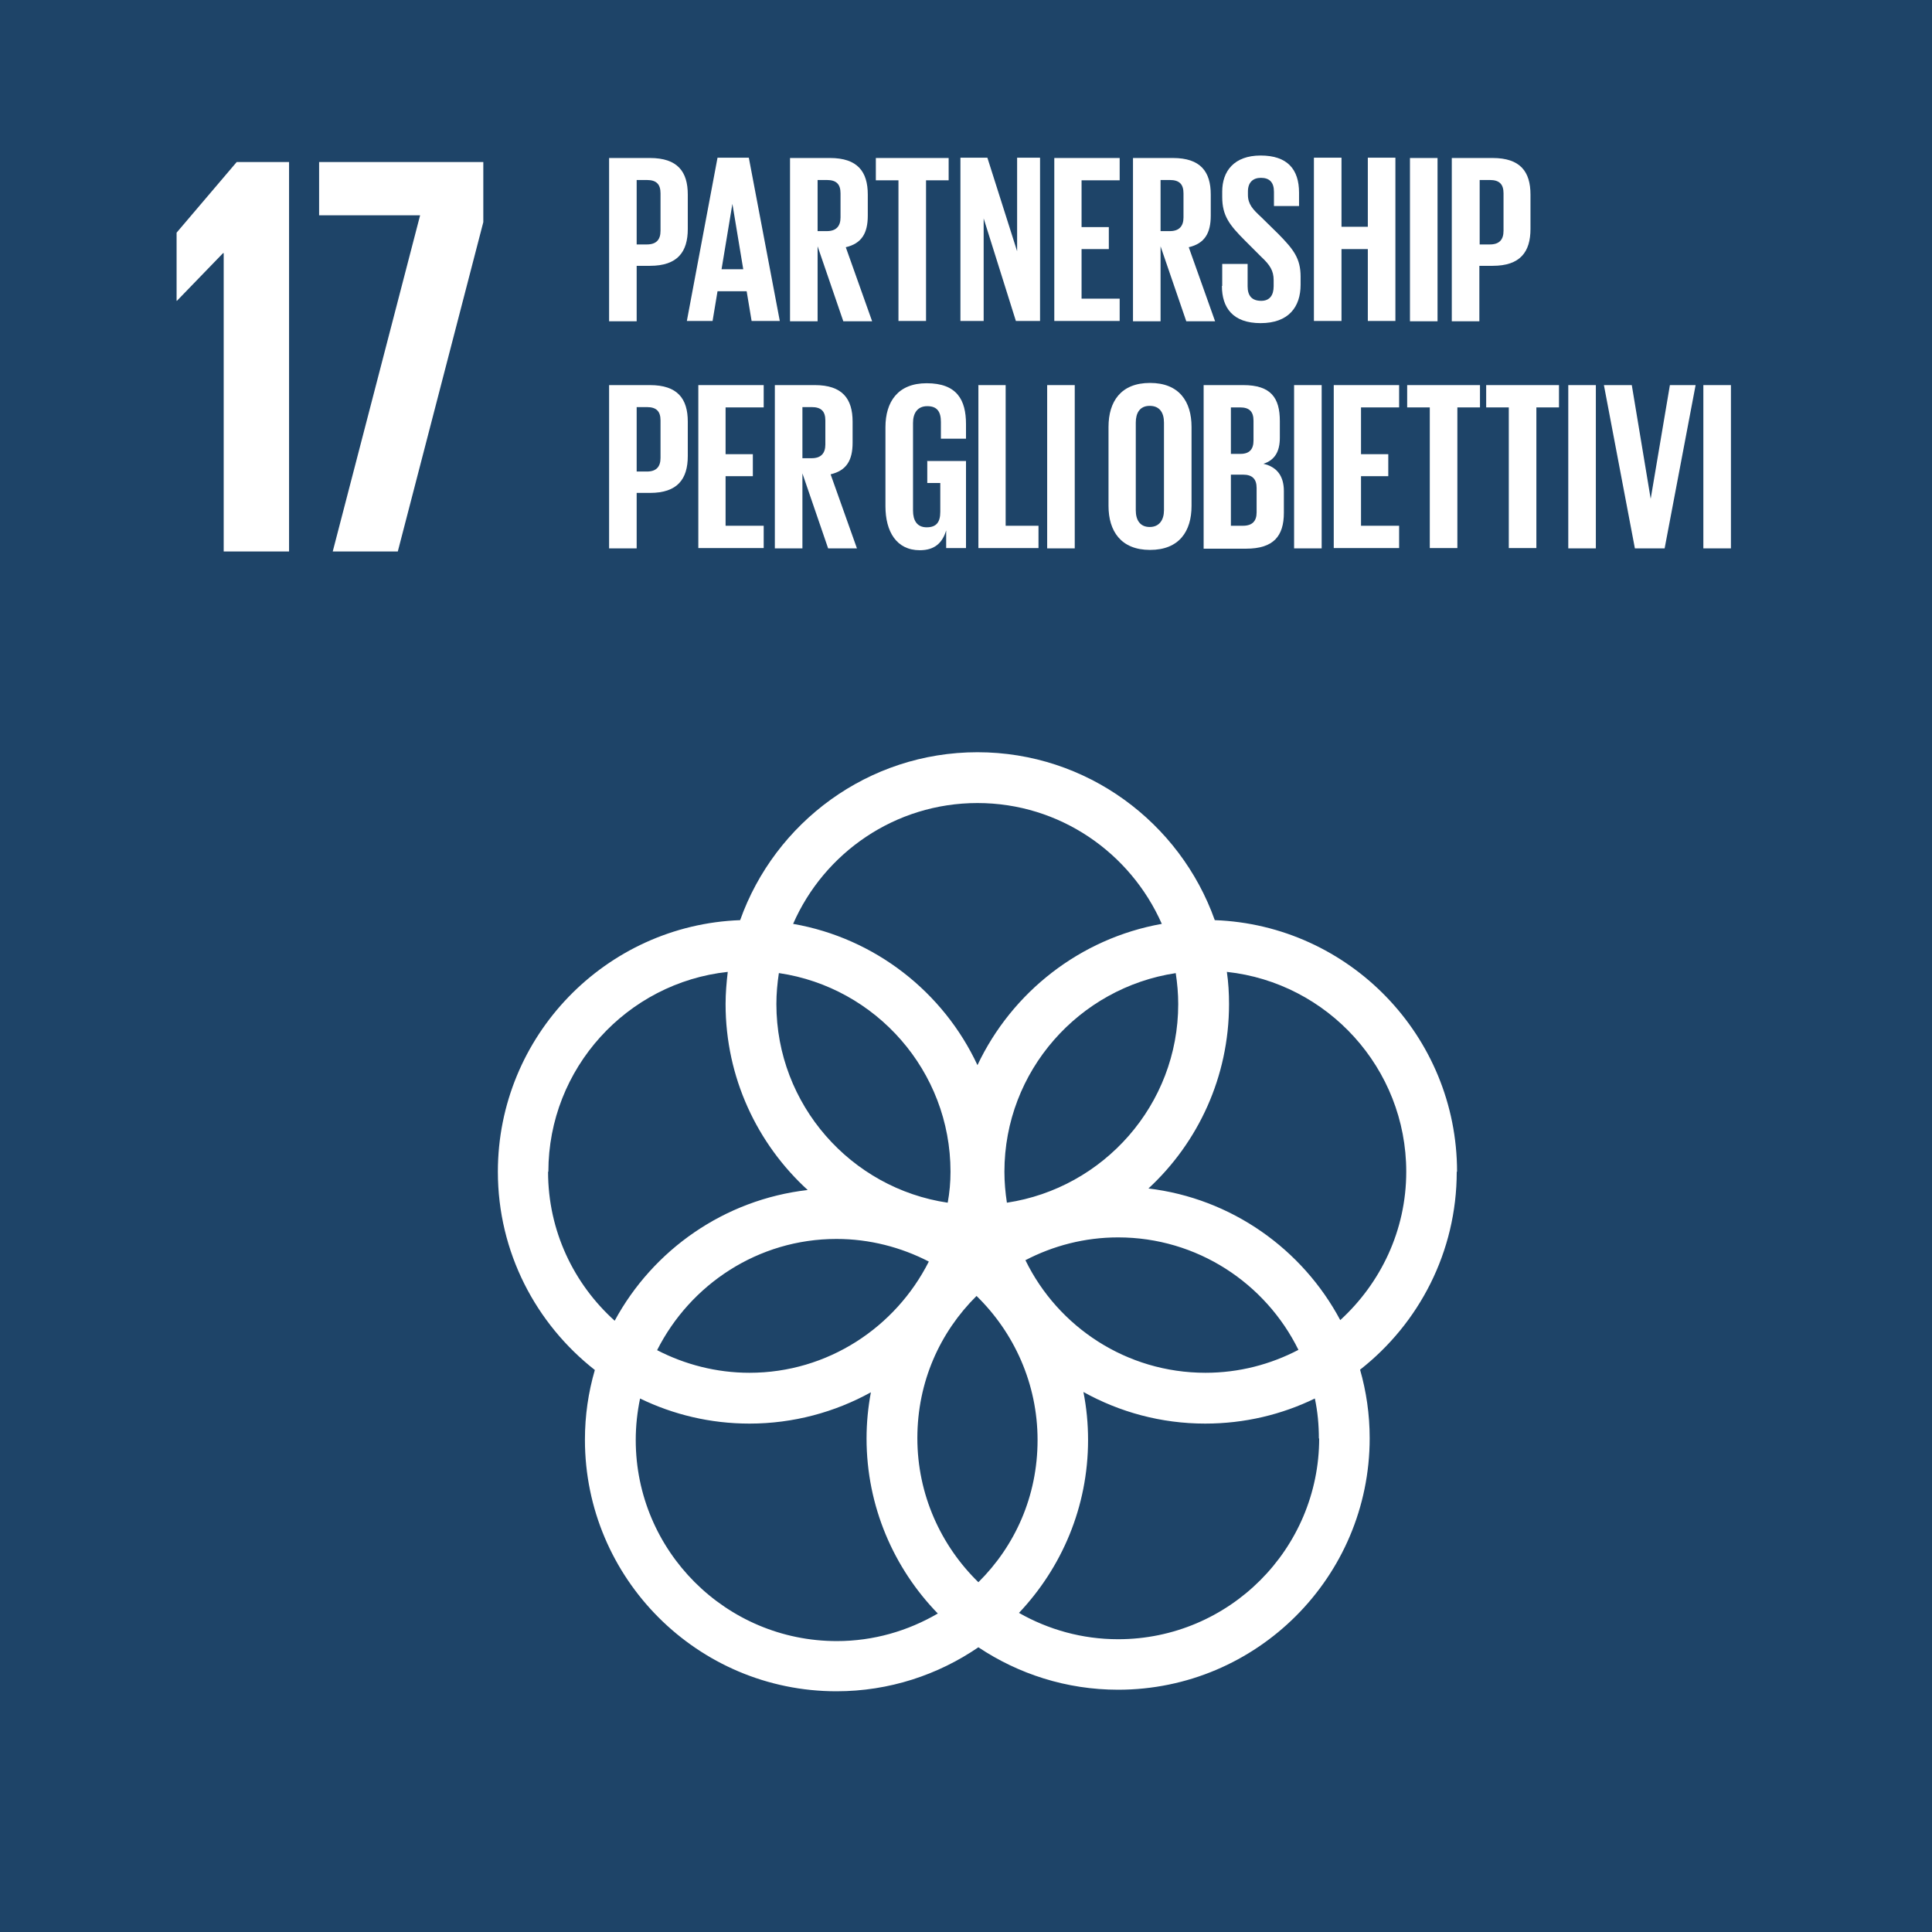 <?xml version="1.0" encoding="UTF-8"?>
<svg xmlns="http://www.w3.org/2000/svg" id="SDG_ITA_017" viewBox="0 0 62.36 62.37">
  <rect x="0" y="0" width="62.36" height="62.37" fill="#808080" stroke="none"/>
  <defs>
    <style>
      .cls-1 {
        fill: #1e4468;
      }

      .cls-1, .cls-2 {
        stroke-width: 0px;
      }

      .cls-2 {
        fill: #fff;
      }
    </style>
  </defs>
  <rect class="cls-1" y="0" width="62.36" height="62.36"></rect>
  <polygon class="cls-2" points="9.33 5.23 9.33 17.8 7.22 17.8 7.22 8.17 7.2 8.17 5.71 9.71 5.7 9.71 5.7 7.51 7.64 5.23 9.33 5.23"></polygon>
  <polygon class="cls-2" points="10.3 5.23 15.6 5.23 15.6 7.17 12.84 17.8 10.74 17.8 13.56 6.95 10.3 6.95 10.3 5.23"></polygon>
  <path id="Icon_17" data-name="Icon 17" class="cls-2" d="M47.03,37.82c0-4.38-3.48-7.96-7.82-8.12-1.12-3.15-4.13-5.42-7.66-5.42s-6.54,2.27-7.66,5.42c-4.34.16-7.82,3.74-7.82,8.12,0,2.6,1.23,4.91,3.13,6.4-.21.72-.32,1.47-.32,2.25,0,4.48,3.64,8.12,8.12,8.12,1.7,0,3.28-.53,4.58-1.42,1.29.86,2.84,1.37,4.51,1.37,4.48,0,8.12-3.64,8.12-8.12,0-.77-.11-1.51-.31-2.21,1.9-1.49,3.12-3.8,3.12-6.39M38.03,32.41c0,3.25-2.41,5.94-5.53,6.41-.05-.33-.08-.66-.08-1,0-3.25,2.41-5.94,5.53-6.41.05.33.08.66.08,1M31.58,51.07c-1.21-1.18-1.97-2.83-1.97-4.65s.73-3.42,1.91-4.59c1.21,1.18,1.97,2.83,1.97,4.65s-.73,3.42-1.91,4.59M25.15,31.41c3.12.46,5.53,3.16,5.53,6.41,0,.34-.03.67-.09,1-3.12-.46-5.53-3.16-5.53-6.41,0-.34.03-.67.08-1M29.98,40.72c-1.07,2.12-3.26,3.59-5.79,3.59-1.07,0-2.09-.27-2.98-.73,1.07-2.12,3.26-3.59,5.79-3.59,1.07,0,2.09.27,2.98.73M33.09,40.68c.9-.47,1.92-.74,3-.74,2.55,0,4.76,1.48,5.82,3.63-.9.47-1.92.74-3,.74-2.55,0-4.76-1.48-5.81-3.63M31.55,25.92c2.66,0,4.94,1.61,5.95,3.9-2.64.47-4.84,2.21-5.95,4.56-1.1-2.36-3.31-4.1-5.95-4.56,1-2.29,3.29-3.9,5.95-3.9M17.7,37.82c0-3.34,2.54-6.1,5.79-6.45-.04.34-.07.69-.07,1.04,0,2.37,1.02,4.51,2.65,6-2.69.31-4.99,1.93-6.23,4.22-1.32-1.19-2.15-2.9-2.15-4.81M20.52,46.48c0-.46.05-.91.14-1.34,1.07.52,2.27.81,3.53.81,1.42,0,2.76-.37,3.92-1.01-.09.48-.14.98-.14,1.49,0,2.19.88,4.19,2.3,5.65-.96.56-2.07.89-3.26.89-3.58,0-6.49-2.91-6.49-6.49M42.58,46.42c0,3.58-2.91,6.49-6.49,6.49-1.16,0-2.25-.31-3.2-.85,1.38-1.46,2.23-3.42,2.23-5.58,0-.53-.05-1.05-.15-1.55,1.17.65,2.51,1.02,3.93,1.02,1.27,0,2.47-.29,3.54-.81.09.42.13.85.13,1.3M37.07,38.36c1.6-1.48,2.6-3.6,2.6-5.95,0-.35-.02-.7-.07-1.04,3.25.35,5.79,3.11,5.79,6.45,0,1.9-.83,3.6-2.13,4.79-1.22-2.29-3.51-3.93-6.2-4.25"></path>
  <g>
    <path class="cls-2" d="M19.67,5.1h1.31c.89,0,1.22.44,1.22,1.18v1.11c0,.74-.33,1.19-1.22,1.19h-.43v1.79h-.89v-5.27ZM20.55,5.82v2.07h.33c.3,0,.44-.15.44-.44v-1.21c0-.29-.13-.43-.44-.43h-.33Z"></path>
    <path class="cls-2" d="M22.17,10.36l.99-5.27h1.01l1,5.27h-.91l-.16-.96h-.94l-.16.96h-.84ZM23.28,8.69h.71l-.35-2.11h0l-.35,2.11Z"></path>
    <path class="cls-2" d="M26.39,7.95v2.42h-.89v-5.27h1.29c.89,0,1.22.44,1.22,1.18v.68c0,.57-.2.9-.71,1.02l.85,2.39h-.93l-.83-2.42ZM26.39,5.82v1.64h.3c.3,0,.44-.16.44-.44v-.78c0-.29-.13-.43-.44-.43h-.3Z"></path>
    <path class="cls-2" d="M28.27,5.1h2.35v.72h-.73v4.54h-.89v-4.54h-.73v-.72Z"></path>
    <path class="cls-2" d="M31.75,7.05v3.31h-.75v-5.27h.87l.96,3.02v-3.02h.74v5.27h-.78l-1.04-3.31Z"></path>
    <path class="cls-2" d="M34.03,5.1h2.11v.72h-1.23v1.51h.88v.71h-.88v1.6h1.23v.72h-2.11v-5.27Z"></path>
    <path class="cls-2" d="M37.46,7.95v2.42h-.89v-5.27h1.29c.89,0,1.22.44,1.22,1.18v.68c0,.57-.2.9-.71,1.02l.85,2.39h-.93l-.83-2.42ZM37.46,5.82v1.64h.3c.3,0,.44-.16.44-.44v-.78c0-.29-.13-.43-.44-.43h-.3Z"></path>
    <path class="cls-2" d="M39.45,9.23v-.71h.82v.72c0,.3.13.47.44.47.28,0,.4-.19.4-.47v-.2c0-.3-.12-.49-.4-.75l-.52-.52c-.5-.5-.74-.8-.74-1.41v-.18c0-.65.38-1.16,1.24-1.16s1.24.44,1.24,1.2v.43h-.81v-.46c0-.3-.14-.45-.42-.45-.25,0-.42.14-.42.44v.11c0,.3.16.47.42.71l.57.56c.48.49.71.78.71,1.37v.26c0,.72-.39,1.24-1.29,1.24s-1.25-.5-1.25-1.2Z"></path>
    <path class="cls-2" d="M44.15,8.04h-.85v2.32h-.89v-5.27h.89v2.23h.85v-2.23h.89v5.27h-.89v-2.32Z"></path>
    <path class="cls-2" d="M45.51,5.1h.89v5.27h-.89v-5.27Z"></path>
    <path class="cls-2" d="M46.87,5.1h1.31c.89,0,1.22.44,1.22,1.18v1.11c0,.74-.33,1.19-1.22,1.19h-.43v1.79h-.89v-5.27ZM47.76,5.82v2.07h.33c.3,0,.44-.15.44-.44v-1.21c0-.29-.13-.43-.44-.43h-.33Z"></path>
    <path class="cls-2" d="M19.67,12.43h1.31c.89,0,1.22.44,1.22,1.18v1.11c0,.74-.33,1.19-1.22,1.19h-.43v1.79h-.89v-5.27ZM20.55,13.15v2.07h.33c.3,0,.44-.15.44-.44v-1.21c0-.29-.13-.43-.44-.43h-.33Z"></path>
    <path class="cls-2" d="M22.54,12.43h2.11v.72h-1.23v1.51h.88v.71h-.88v1.6h1.23v.72h-2.11v-5.27Z"></path>
    <path class="cls-2" d="M25.9,15.28v2.42h-.89v-5.27h1.29c.89,0,1.22.44,1.22,1.18v.68c0,.57-.2.9-.71,1.02l.85,2.39h-.93l-.83-2.42ZM25.9,13.15v1.64h.3c.3,0,.44-.16.44-.44v-.78c0-.29-.13-.43-.44-.43h-.3Z"></path>
    <path class="cls-2" d="M29.92,14.88h1.26v2.81h-.64v-.57c-.12.4-.37.64-.85.64-.76,0-1.11-.61-1.11-1.42v-2.55c0-.82.4-1.42,1.33-1.42.98,0,1.27.54,1.27,1.32v.47h-.81v-.54c0-.33-.12-.51-.44-.51s-.46.23-.46.54v2.83c0,.32.13.54.44.54s.44-.16.44-.5v-.93h-.42v-.7Z"></path>
    <path class="cls-2" d="M31.57,12.43h.89v4.54h1.06v.72h-1.94v-5.27Z"></path>
    <path class="cls-2" d="M33.8,12.43h.89v5.27h-.89v-5.27Z"></path>
    <path class="cls-2" d="M35.78,16.33v-2.55c0-.82.4-1.42,1.34-1.42s1.34.6,1.34,1.42v2.55c0,.82-.4,1.42-1.34,1.42s-1.34-.61-1.34-1.42ZM37.57,16.47v-2.83c0-.32-.14-.54-.46-.54s-.45.23-.45.54v2.83c0,.32.14.54.45.54s.46-.23.46-.54Z"></path>
    <path class="cls-2" d="M38.85,12.43h1.28c.89,0,1.18.41,1.18,1.16v.54c0,.44-.16.72-.53.84.44.1.66.4.66.88v.7c0,.75-.33,1.16-1.22,1.16h-1.37v-5.27ZM39.73,14.65h.31c.29,0,.42-.15.42-.43v-.64c0-.29-.13-.43-.43-.43h-.3v1.5ZM39.73,15.32v1.65h.39c.3,0,.44-.15.44-.43v-.79c0-.28-.13-.43-.44-.43h-.38Z"></path>
    <path class="cls-2" d="M41.77,12.43h.89v5.27h-.89v-5.27Z"></path>
    <path class="cls-2" d="M43.05,12.43h2.11v.72h-1.23v1.51h.88v.71h-.88v1.6h1.23v.72h-2.11v-5.27Z"></path>
    <path class="cls-2" d="M45.42,12.43h2.35v.72h-.73v4.54h-.89v-4.54h-.73v-.72Z"></path>
    <path class="cls-2" d="M47.97,12.43h2.35v.72h-.73v4.54h-.89v-4.54h-.73v-.72Z"></path>
    <path class="cls-2" d="M50.62,12.43h.89v5.27h-.89v-5.27Z"></path>
    <path class="cls-2" d="M54.73,12.43l-1,5.27h-.96l-1-5.27h.9l.61,3.67h0l.62-3.67h.83Z"></path>
    <path class="cls-2" d="M54.98,12.43h.89v5.27h-.89v-5.27Z"></path>
  </g>
</svg>
